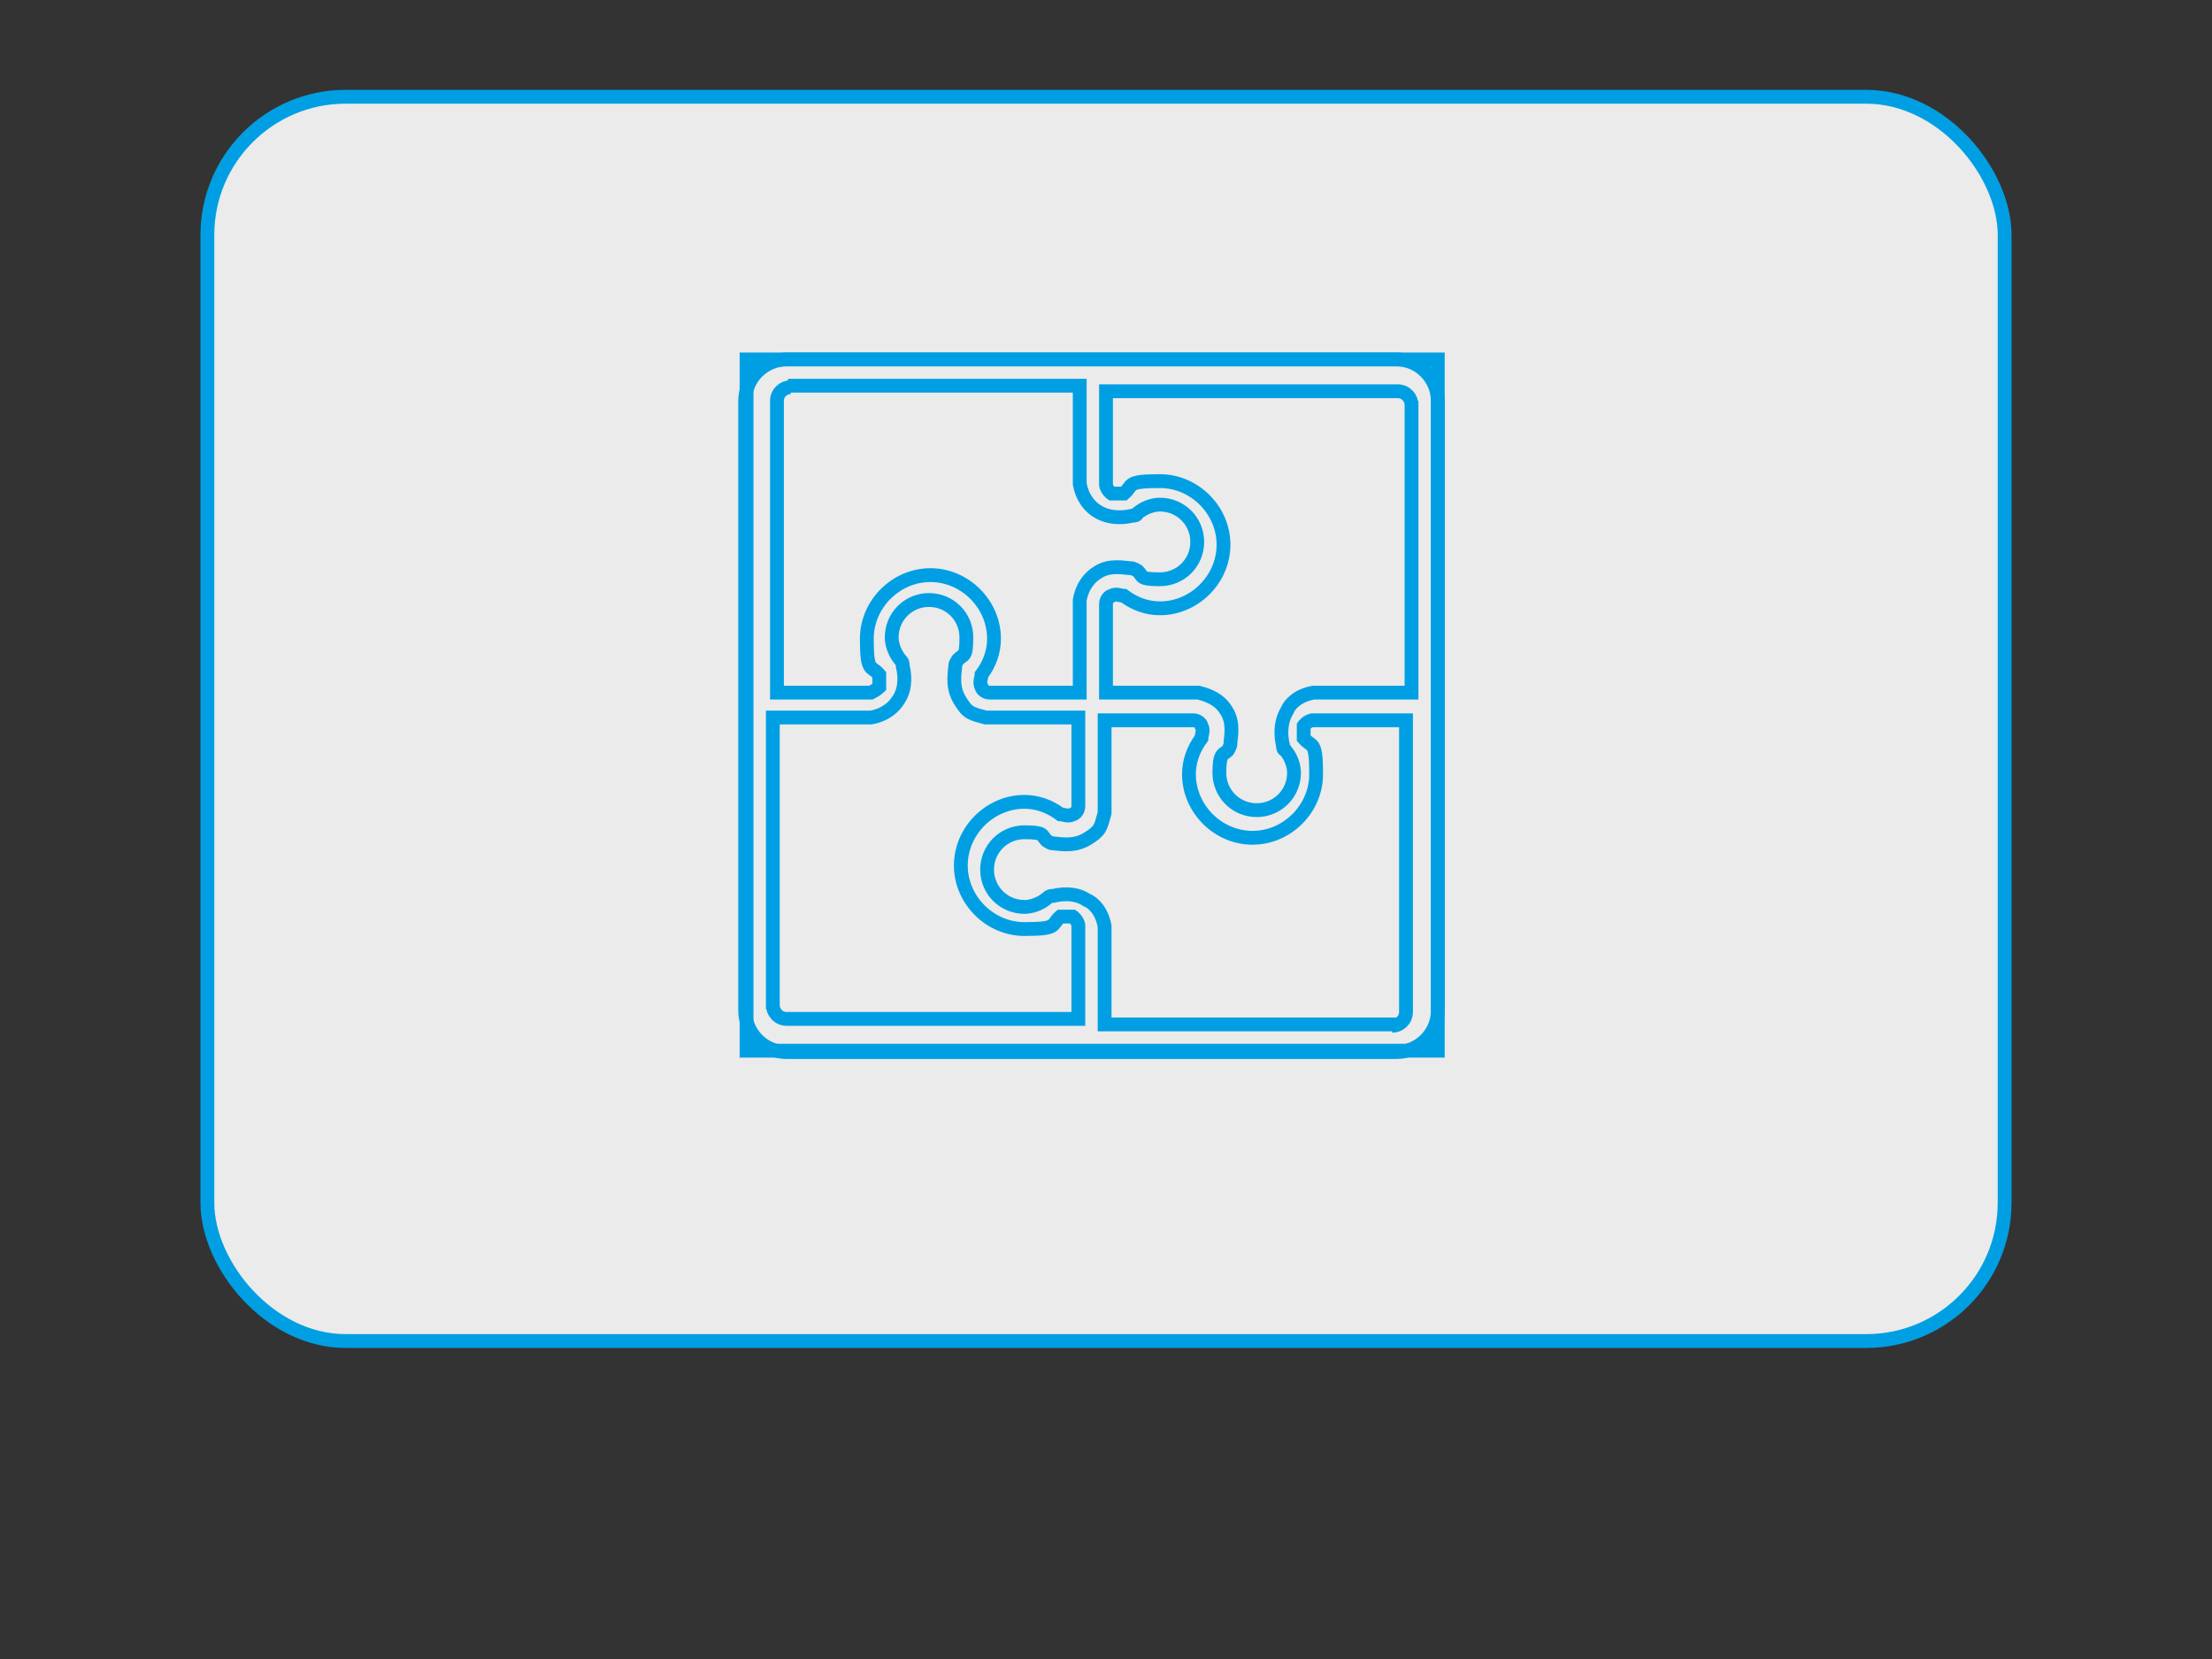 <?xml version="1.0" encoding="UTF-8"?>
<svg id="Calque_1" xmlns="http://www.w3.org/2000/svg" xmlns:xlink="http://www.w3.org/1999/xlink" version="1.1" viewBox="0 0 160 120">
  <rect x="0" y="0" width="160" height="120" fill="#333333" stroke="none"/>
  <!-- Generator: Adobe Illustrator 29.2.1, SVG Export Plug-In . SVG Version: 2.1.0 Build 116)  -->
  <defs>
    <style>
      .st0 {
        fill: url(#Dégradé_sans_nom);
      }

      .st0, .st1 {
        stroke: #009fe3;
        stroke-miterlimit: 10;
      }

      .st1 {
        fill: none;
      }
    </style>
    <linearGradient id="Dégradé_sans_nom" data-name="Dégradé sans nom" x1="-3068.2" y1="1374" x2="-3067.2" y2="1373.5" gradientTransform="translate(398883 123688) scale(130 -90)" gradientUnits="userSpaceOnUse">
      <stop offset="0" stop-color="#fff" stop-opacity=".9"/>
      <stop offset="1" stop-color="#fff" stop-opacity=".9"/>
    </linearGradient>
  </defs>
  <rect id="m0q7a7j3ob1" class="st0" x="15" y="7" width="130" height="90" rx="10" ry="10"/>
  <g>
    <path id="zv3zzqtrfg" class="st1" d="M101,74.1h-21.1v-7.1c-.2-1.1-.8-1.7-1.3-1.9-.9-.6-2-.4-2.4-.3-.2,0-.3,0-.5.2-.5.4-1.1.6-1.6.6-1.5,0-2.7-1.2-2.7-2.7s1.2-2.7,2.7-2.7,1.2.2,1.6.6c0,0,.3.2.4.2.4,0,1.5.3,2.5-.3s1-.8,1.3-1.9v-6.7h6.4c.4,0,.6.3.6.4.2.3,0,.7,0,.9-.6.8-.9,1.7-.9,2.6,0,2.5,2.1,4.6,4.6,4.6s4.6-2.1,4.6-4.6-.3-1.9-.9-2.6v-.9s.2-.3.6-.4h6.8v21.1c0,.6-.5,1-1,1M55.9,73v-21.1h7.1c1.1-.2,1.7-.8,2-1.3.6-.9.4-2,.3-2.4,0-.2,0-.3-.2-.5-.4-.5-.6-1.1-.6-1.6,0-1.5,1.2-2.7,2.7-2.7s2.7,1.2,2.7,2.7-.2,1.2-.6,1.6c0,0-.2.3-.2.4,0,.4-.3,1.5.3,2.5s.8,1,1.9,1.3h6.7v6.4c0,.4-.3.6-.4.6-.3.2-.7,0-.9,0-.8-.6-1.7-.9-2.6-.9-2.5,0-4.6,2.1-4.6,4.6s2.1,4.6,4.6,4.6,1.9-.3,2.6-.9h.9s.3.2.4.6v6.8h-21.1c-.6,0-1-.5-1-1M57,27.9h21.1v7.1c.2,1.1.8,1.7,1.3,2,1,.6,2.1.4,2.5.3.2,0,.3,0,.4-.2.5-.4,1.1-.6,1.6-.6,1.5,0,2.7,1.2,2.7,2.7s-1.2,2.7-2.7,2.7-1.2-.2-1.6-.6c0,0-.3-.2-.5-.2-.4,0-1.5-.3-2.4.3-.5.3-1.1.9-1.3,2v6.7h-6.5c-.4,0-.6-.3-.6-.4-.2-.3,0-.7,0-.9.6-.8.9-1.7.9-2.6,0-2.5-2.1-4.6-4.6-4.6s-4.6,2.1-4.6,4.6.3,1.9.9,2.6v.9s-.2.2-.6.4h-6.8v-21.1c0-.6.5-1,1-1M102.1,29v21.1h-7.1c-1.1.2-1.7.8-1.9,1.3-.6,1-.4,2.1-.3,2.5,0,.2,0,.3.2.4.4.5.6,1.1.6,1.6,0,1.5-1.2,2.7-2.7,2.7s-2.7-1.2-2.7-2.7.3-1.3.6-1.6c0,0,.2-.3.2-.5,0-.4.3-1.5-.3-2.4-.3-.5-.8-1-2-1.3h-6.7v-6.4c0-.4.3-.6.4-.6.3-.2.7,0,.9,0,.8.6,1.7.9,2.6.9,2.5,0,4.6-2.1,4.6-4.6s-2.1-4.6-4.6-4.6-1.9.3-2.6.9h-.9s-.3-.2-.4-.6v-6.8h21.1c.6,0,1,.5,1,1M101,26h-44.1c-1.6,0-3,1.3-3,3v44.1c0,1.6,1.3,3,3,3h44.1c1.6,0,3-1.3,3-3V29c0-1.6-1.3-3-3-3"/>
    <path class="st1" d="M54,26h50v50h-50V26Z"/>
  </g>
</svg>
